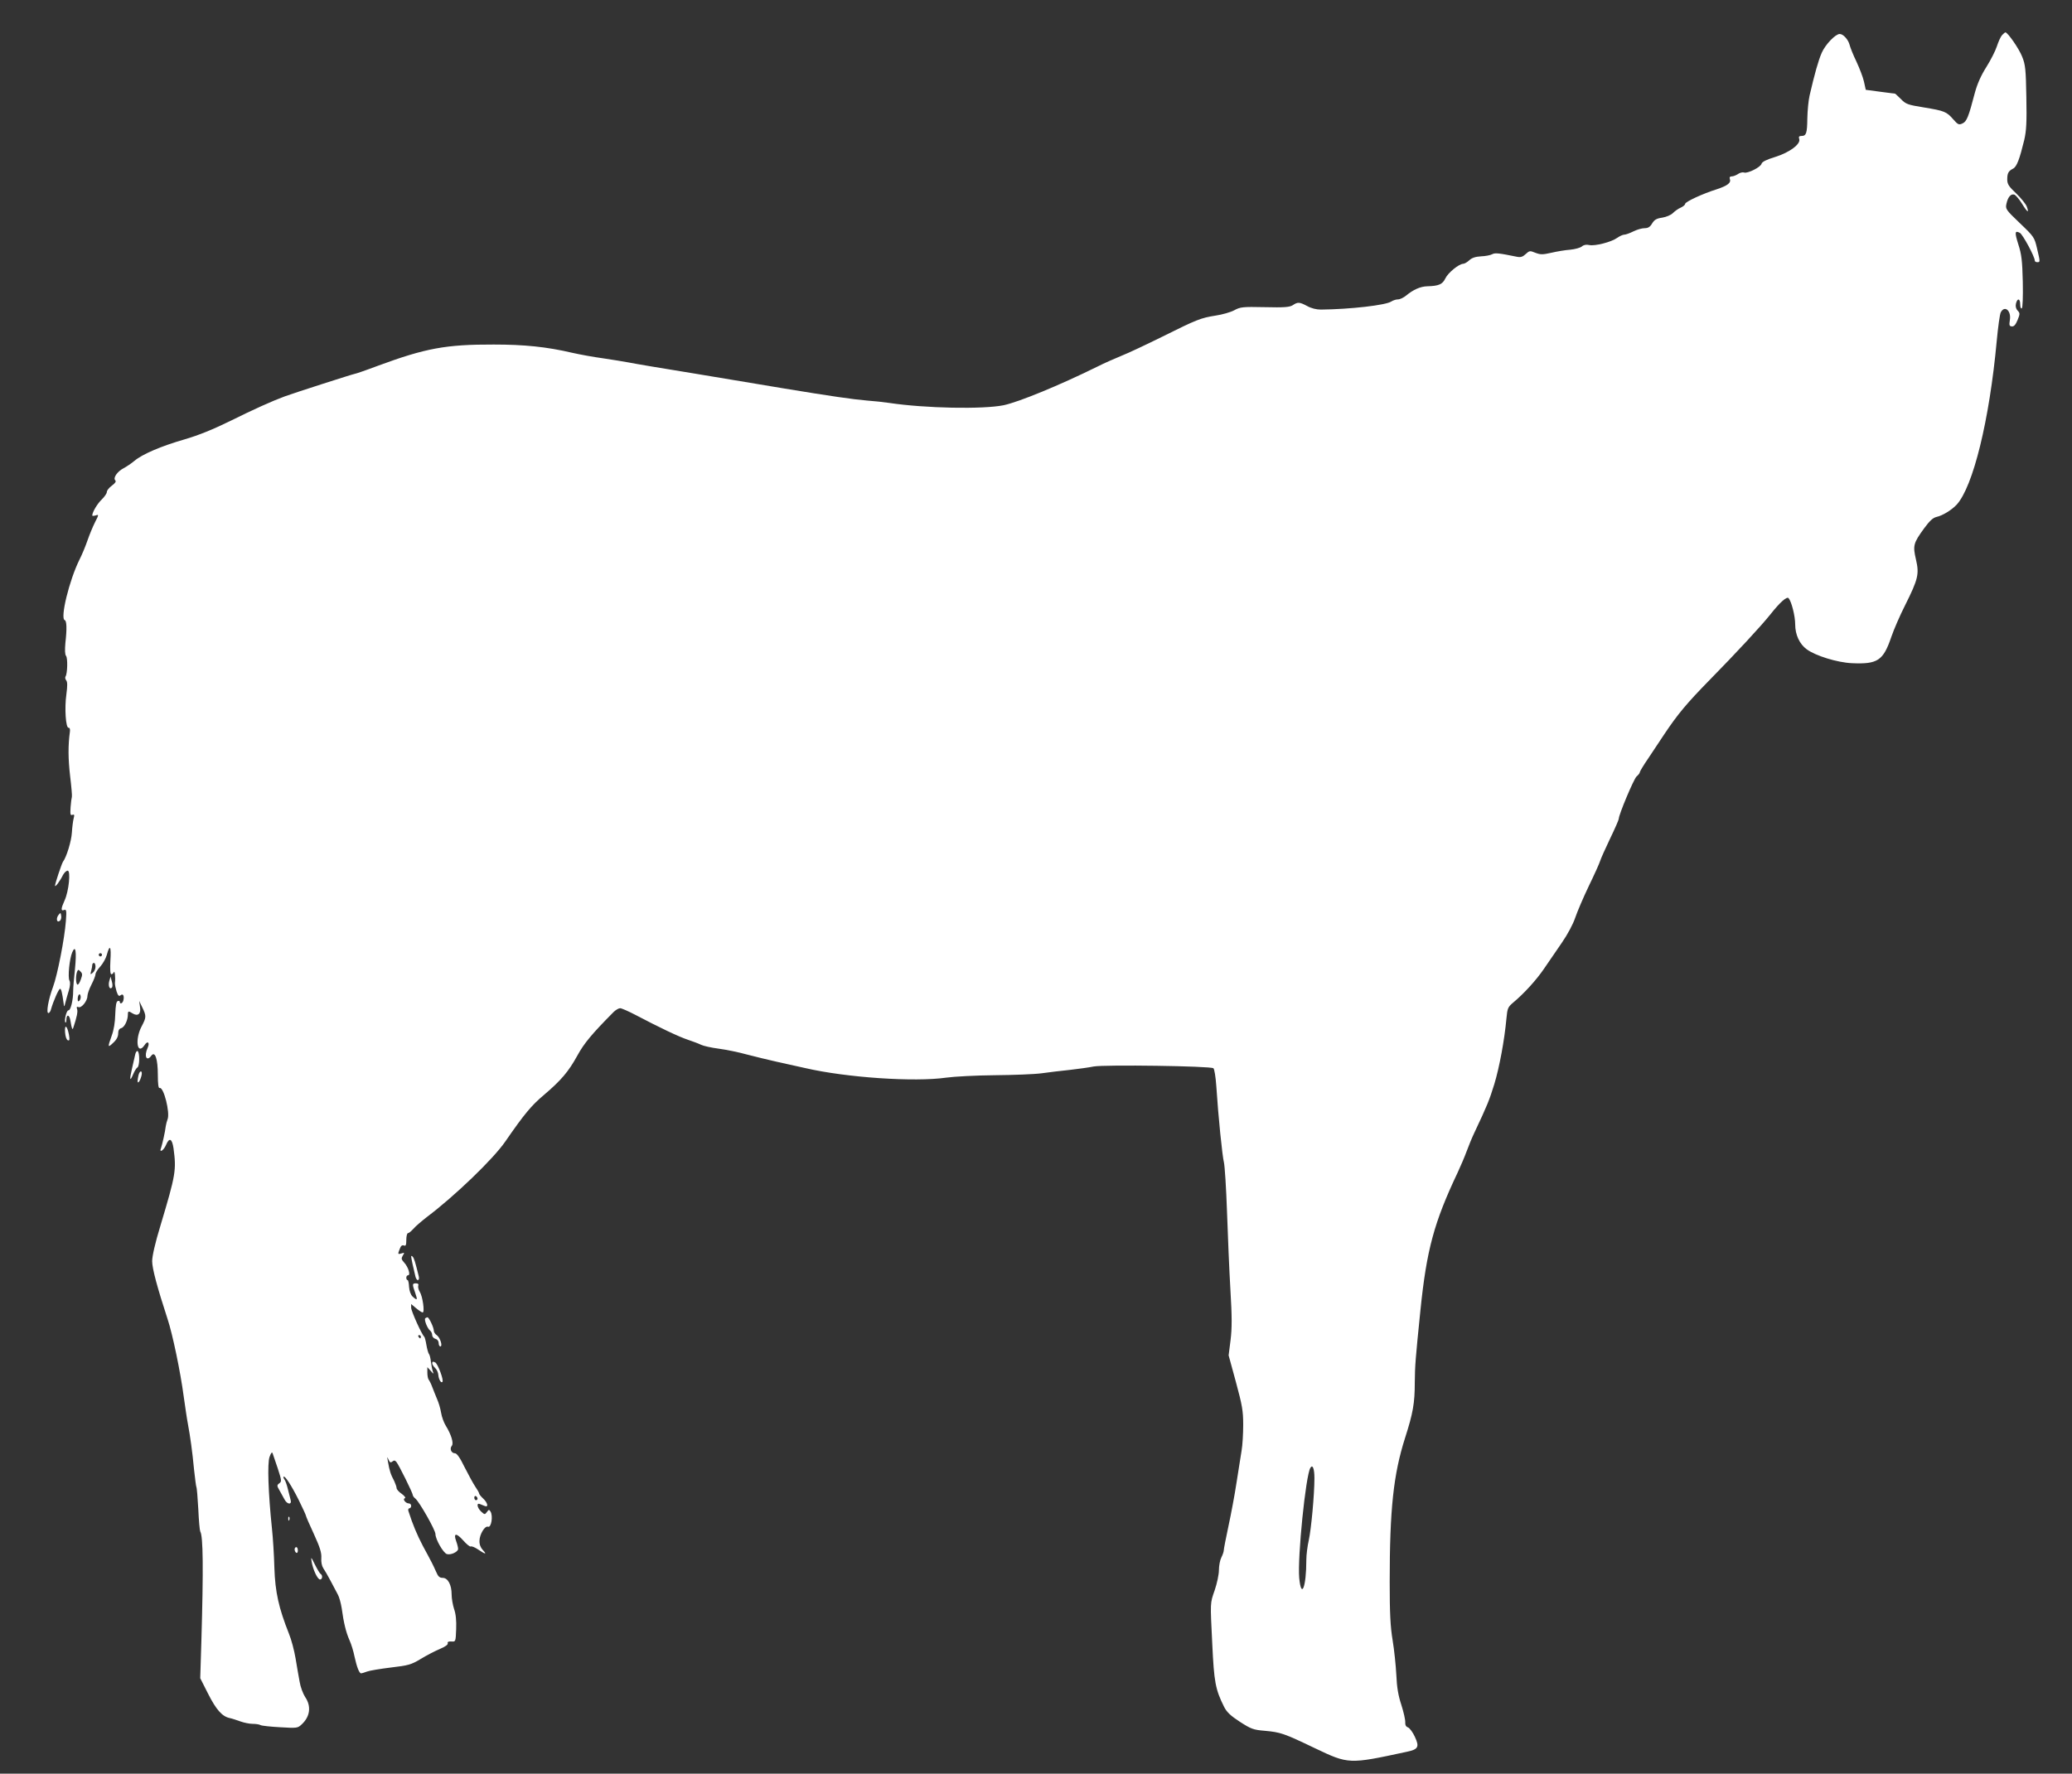 <?xml version="1.0" standalone="no"?>
<!DOCTYPE svg PUBLIC "-//W3C//DTD SVG 20010904//EN"
 "http://www.w3.org/TR/2001/REC-SVG-20010904/DTD/svg10.dtd">
<svg version="1.0" xmlns="http://www.w3.org/2000/svg"
 width="1280pt" height="1096pt" viewBox="0 0 1280 1096"
 preserveAspectRatio="xMidYMid meet">
<rect x="0" y="0" width="1280" height="1096" fill="#333333" stroke="none"/>
<g transform="translate(0,1096) scale(0.1,-0.1)"
fill="#ffffff" stroke="none">
<path d="M12368 10743 c-9 -10 -23 -41 -32 -69 -9 -28 -38 -85 -65 -128 -33
-52 -56 -104 -71 -159 -39 -149 -50 -178 -77 -190 -22 -10 -28 -7 -56 25 -42
48 -54 53 -181 74 -99 16 -112 20 -142 51 -18 18 -35 33 -36 34 -2 0 -43 6
-92 12 l-90 12 -11 50 c-6 28 -28 84 -47 125 -20 41 -38 87 -42 103 -8 32 -39
67 -61 67 -26 0 -88 -64 -111 -116 -21 -48 -44 -130 -75 -264 -7 -30 -13 -93
-14 -140 -1 -95 -7 -110 -36 -110 -15 0 -19 -5 -14 -19 10 -31 -59 -83 -149
-111 -53 -16 -81 -30 -84 -42 -5 -21 -87 -62 -108 -54 -9 3 -25 -1 -37 -9 -12
-8 -29 -15 -39 -15 -11 0 -15 -5 -12 -15 10 -24 -13 -42 -79 -64 -89 -28 -197
-78 -197 -91 0 -6 -12 -16 -27 -23 -15 -6 -37 -22 -49 -34 -12 -12 -41 -24
-66 -28 -35 -5 -48 -13 -62 -36 -13 -22 -25 -29 -47 -29 -16 0 -47 -9 -69 -20
-22 -11 -47 -20 -56 -20 -9 0 -28 -9 -44 -20 -36 -26 -138 -52 -173 -44 -18 4
-34 1 -45 -9 -9 -8 -42 -17 -72 -20 -30 -2 -83 -11 -117 -19 -54 -12 -66 -12
-98 0 -34 14 -37 13 -60 -8 -18 -17 -31 -21 -52 -17 -113 23 -137 26 -155 16
-11 -6 -42 -12 -69 -13 -34 -2 -56 -9 -72 -24 -13 -12 -30 -22 -38 -22 -27 -1
-94 -56 -110 -90 -18 -37 -40 -47 -112 -49 -42 -1 -87 -21 -130 -57 -16 -13
-38 -24 -51 -24 -12 0 -30 -6 -41 -13 -34 -23 -254 -48 -435 -50 -28 0 -60 8
-85 22 -47 25 -58 26 -89 5 -20 -12 -51 -15 -173 -12 -137 3 -151 1 -188 -19
-22 -12 -74 -27 -115 -33 -93 -15 -114 -23 -331 -131 -97 -48 -209 -101 -250
-117 -41 -17 -108 -46 -149 -67 -237 -117 -486 -219 -580 -239 -128 -26 -484
-19 -705 14 -33 5 -96 12 -140 15 -84 7 -223 27 -520 76 -99 17 -342 57 -540
90 -198 32 -382 63 -410 69 -27 5 -99 17 -160 26 -60 8 -146 24 -190 34 -158
37 -295 51 -485 51 -296 1 -422 -23 -715 -131 -74 -28 -139 -50 -143 -50 -8 0
-378 -119 -432 -139 -79 -29 -194 -81 -335 -151 -110 -54 -199 -90 -285 -115
-145 -42 -260 -91 -310 -133 -19 -16 -49 -36 -66 -45 -39 -20 -67 -60 -52 -75
7 -7 0 -17 -21 -33 -17 -12 -31 -30 -31 -39 0 -9 -14 -29 -31 -46 -27 -25 -59
-79 -59 -99 0 -4 9 -3 21 0 20 7 20 5 -4 -42 -13 -26 -34 -76 -46 -111 -12
-35 -34 -89 -50 -120 -63 -127 -121 -364 -91 -374 12 -4 14 -53 4 -140 -4 -44
-3 -72 4 -81 11 -13 9 -108 -3 -127 -4 -6 -2 -17 4 -24 8 -10 8 -34 1 -87 -12
-84 -4 -209 14 -206 6 1 10 -8 8 -23 -12 -86 -11 -170 1 -274 8 -66 13 -124
11 -130 -2 -6 -6 -35 -8 -64 -3 -44 -1 -52 11 -47 12 4 14 0 8 -22 -4 -16 -9
-55 -11 -88 -3 -52 -33 -151 -55 -180 -8 -12 -49 -134 -49 -148 0 -12 31 29
49 66 8 15 21 27 29 27 20 0 7 -128 -19 -184 -23 -51 -24 -67 -3 -59 14 5 16
-3 11 -68 -8 -108 -52 -334 -80 -409 -28 -75 -43 -160 -28 -160 5 0 13 10 16
23 14 50 48 127 56 127 7 0 13 -22 22 -90 3 -24 4 -24 11 5 4 17 14 50 21 74
9 29 10 51 4 62 -11 21 0 133 17 174 21 50 28 5 17 -104 -6 -53 -11 -114 -11
-136 0 -56 -16 -120 -29 -118 -12 2 -28 -65 -19 -75 3 -3 6 4 6 16 0 37 19 34
25 -5 9 -53 12 -60 18 -43 22 66 29 101 23 115 -4 13 -2 16 9 12 18 -8 55 38
55 68 0 12 11 44 25 71 14 27 25 56 25 64 0 9 13 30 30 48 16 18 34 50 40 72
18 68 28 53 22 -35 -3 -56 -1 -85 6 -85 6 0 13 6 15 13 6 12 11 -34 7 -66 -1
-10 4 -33 10 -53 9 -27 15 -32 25 -24 15 13 24 -4 17 -32 -5 -19 -22 -25 -22
-8 0 5 -6 7 -13 4 -9 -3 -13 -29 -15 -82 -1 -49 -9 -97 -22 -132 -26 -72 -25
-77 10 -43 20 18 30 38 30 56 0 20 6 30 19 34 20 5 41 49 41 84 0 22 4 23 29
7 33 -20 53 -3 46 39 l-5 38 19 -40 c26 -53 25 -62 -4 -117 -43 -81 -28 -183
18 -116 19 30 34 16 19 -17 -24 -52 -6 -88 23 -48 23 30 40 -21 40 -118 0 -59
4 -85 11 -82 25 9 66 -154 49 -194 -4 -10 -9 -29 -11 -42 -4 -36 -22 -114 -29
-134 -14 -34 16 -17 31 19 20 47 37 39 46 -22 18 -135 14 -161 -81 -478 -32
-104 -51 -188 -51 -219 0 -45 31 -161 95 -357 31 -93 80 -328 100 -480 9 -63
20 -140 26 -170 14 -75 27 -167 38 -283 6 -54 12 -101 14 -105 3 -4 8 -65 12
-137 3 -71 9 -133 12 -138 18 -29 20 -230 7 -679 l-7 -228 48 -95 c50 -99 87
-141 133 -151 15 -3 45 -13 67 -21 22 -8 56 -15 75 -15 19 0 42 -3 50 -8 8 -4
63 -10 121 -13 103 -6 108 -6 133 18 52 48 60 112 21 169 -13 20 -29 62 -34
94 -6 31 -17 96 -25 144 -8 48 -26 117 -41 153 -63 159 -85 256 -90 407 -2 79
-9 188 -15 243 -23 222 -29 402 -15 442 9 25 15 33 19 23 3 -8 17 -51 32 -94
24 -74 25 -81 9 -92 -15 -11 -15 -15 2 -44 10 -18 24 -43 31 -56 17 -32 47
-33 37 -1 -3 12 -11 42 -17 67 -6 25 -15 51 -21 58 -5 7 -8 15 -5 17 8 8 48
-53 94 -145 24 -49 44 -92 44 -96 0 -4 22 -55 49 -113 38 -83 48 -116 46 -148
-2 -25 3 -49 12 -63 8 -12 29 -47 45 -78 16 -31 37 -70 45 -85 9 -16 19 -54
24 -85 12 -90 27 -150 48 -197 11 -24 25 -70 31 -101 14 -64 29 -104 41 -104
4 0 20 5 36 11 15 6 82 17 147 25 109 13 125 17 185 53 36 22 90 50 119 62 33
14 51 27 48 35 -3 8 4 12 22 11 27 -2 27 -2 30 77 2 52 -2 94 -13 124 -8 25
-15 65 -15 89 0 60 -23 103 -55 103 -20 0 -29 9 -41 38 -9 20 -21 46 -27 57
-6 11 -30 58 -55 103 -37 71 -62 131 -89 215 -3 9 0 17 6 17 6 0 11 7 11 15 0
8 -6 15 -14 15 -20 0 -41 27 -25 32 7 2 -1 14 -19 27 -18 12 -32 28 -32 36 0
7 -7 26 -14 42 -23 44 -29 61 -40 124 -5 29 -5 31 4 10 8 -18 13 -21 24 -12
10 8 16 8 25 -3 15 -18 101 -192 101 -204 0 -5 7 -15 16 -22 26 -22 124 -195
124 -219 0 -33 49 -118 71 -124 25 -7 69 14 69 32 0 8 -5 29 -12 48 -18 50 0
53 43 5 21 -24 42 -41 47 -38 5 3 26 -5 46 -19 46 -31 56 -32 28 -2 -13 14
-21 34 -20 57 1 40 34 94 53 86 20 -7 32 67 15 94 -8 13 -11 13 -22 -3 -13
-17 -14 -17 -36 3 -25 24 -30 56 -7 46 8 -3 22 -9 30 -12 24 -10 18 20 -10 46
-14 13 -25 27 -25 31 0 5 -11 24 -24 43 -13 19 -42 73 -66 120 -29 60 -48 86
-60 86 -22 0 -34 28 -19 46 13 15 -3 69 -37 124 -12 19 -25 55 -29 80 -4 25
-15 63 -25 85 -9 22 -23 56 -30 75 -7 19 -17 39 -22 45 -4 5 -8 24 -8 43 l0
34 21 -23 c18 -21 20 -21 13 -4 -4 11 -9 38 -12 60 -2 22 -8 45 -13 50 -4 6
-11 31 -15 55 -4 25 -10 47 -13 50 -15 12 -81 159 -81 179 l0 23 31 -26 c17
-14 35 -26 40 -26 14 0 0 100 -18 128 -8 13 -12 30 -9 38 3 9 -1 14 -14 14
-24 0 -24 -5 -5 -59 16 -46 13 -49 -16 -23 -12 12 -20 34 -22 60 -1 23 -5 42
-9 42 -5 0 -8 7 -8 15 0 8 5 15 11 15 17 0 1 51 -24 78 -18 20 -19 26 -9 43
12 19 11 20 -7 14 -24 -7 -25 -6 -11 29 6 17 14 24 25 20 12 -5 15 2 15 35 0
23 5 41 10 41 6 0 20 12 33 26 12 15 50 47 83 73 173 130 412 360 486 468 118
171 162 223 237 286 108 92 153 145 208 245 41 75 89 133 225 270 13 12 30 22
39 22 9 0 52 -19 96 -42 146 -77 268 -135 323 -153 30 -10 67 -24 81 -31 14
-7 63 -18 109 -24 46 -6 124 -22 174 -36 50 -13 132 -33 181 -44 50 -11 131
-29 180 -40 255 -59 676 -87 870 -59 50 7 185 14 300 15 116 1 246 6 290 12
44 6 123 16 175 21 52 6 118 15 147 21 67 12 723 3 739 -11 6 -5 14 -53 18
-112 12 -187 37 -431 47 -470 5 -21 14 -158 19 -305 5 -147 14 -364 21 -482
10 -166 10 -237 1 -310 l-12 -95 45 -165 c39 -144 45 -178 45 -264 0 -54 -4
-126 -10 -160 -5 -33 -19 -122 -31 -196 -11 -74 -34 -196 -50 -270 -16 -74
-29 -142 -29 -150 0 -8 -7 -28 -15 -44 -8 -15 -15 -51 -15 -78 0 -27 -12 -83
-26 -124 -29 -84 -28 -69 -15 -334 11 -233 19 -279 73 -387 16 -32 40 -55 97
-92 70 -45 83 -50 155 -56 97 -9 116 -15 308 -107 210 -100 210 -100 567 -23
73 15 81 30 51 94 -13 28 -32 53 -42 57 -12 4 -18 14 -17 32 1 15 -10 63 -24
107 -19 57 -28 110 -31 185 -3 58 -13 155 -23 215 -14 85 -18 167 -18 360 0
449 23 664 95 890 49 153 60 214 60 344 1 102 4 142 35 446 38 372 84 542 230
850 18 39 43 97 55 130 12 33 34 87 50 120 77 163 91 198 121 295 32 105 63
274 75 405 6 65 9 72 42 100 66 55 143 139 191 210 27 39 76 110 109 159 36
52 70 116 83 155 12 36 50 125 84 196 35 72 66 141 70 155 4 14 32 76 61 137
30 62 54 117 54 123 0 26 93 247 110 262 11 9 20 21 20 26 0 5 24 45 53 87 28
43 72 109 97 146 84 126 140 193 283 339 161 164 316 331 375 405 56 71 100
111 111 99 18 -20 41 -110 41 -163 0 -63 27 -121 71 -153 54 -40 189 -82 280
-86 159 -7 193 16 243 163 15 44 53 132 85 195 81 162 88 193 67 283 -20 86
-16 101 51 193 34 46 54 65 77 70 36 8 92 42 123 75 102 111 203 522 248 1012
8 86 19 166 25 177 24 46 66 10 56 -48 -5 -32 -3 -38 13 -39 13 -1 23 11 35
40 15 37 15 42 0 58 -11 12 -14 27 -10 44 9 35 26 31 26 -6 0 -17 4 -28 10
-24 5 3 8 70 6 164 -3 131 -8 170 -27 229 -24 76 -23 90 9 73 18 -10 92 -147
92 -171 0 -6 7 -10 15 -10 19 0 19 0 -1 85 -16 68 -18 72 -106 156 -87 83 -90
88 -83 120 9 42 28 64 50 56 8 -4 30 -29 47 -57 33 -54 45 -60 28 -15 -6 15
-35 51 -65 80 -46 43 -55 58 -55 86 0 39 7 52 36 67 23 12 40 58 69 177 13 57
16 108 13 265 -3 172 -6 201 -26 250 -19 49 -88 148 -103 150 -3 0 -13 -8 -21
-17z m-11738 -5683 c0 -5 -4 -10 -10 -10 -5 0 -10 5 -10 10 0 6 5 10 10 10 6
0 10 -4 10 -10z m-40 -74 c0 -13 -8 -30 -17 -37 -15 -13 -16 -11 -10 11 4 14
7 31 7 38 0 6 5 12 10 12 6 0 10 -11 10 -24z m-91 -79 c-7 -20 -16 -34 -21
-31 -10 6 -11 55 -2 79 6 15 9 15 21 2 13 -13 13 -20 2 -50z m-8 -130 c-8 -8
-11 -5 -11 9 0 27 14 41 18 19 2 -9 -1 -22 -7 -28z m2109 -2077 c0 -5 -2 -10
-4 -10 -3 0 -8 5 -11 10 -3 6 -1 10 4 10 6 0 11 -4 11 -10z m5520 -874 c0
-102 -20 -316 -35 -384 -8 -35 -15 -89 -15 -121 0 -168 -31 -247 -44 -111 -11
127 40 633 69 680 14 23 25 -5 25 -64z m-5170 -127 c0 -5 -4 -9 -10 -9 -5 0
-10 7 -10 16 0 8 5 12 10 9 6 -3 10 -10 10 -16z"/>
<path d="M362 5307 c-17 -21 -12 -50 6 -38 8 4 12 19 10 31 -3 21 -4 22 -16 7z"/>
<path d="M675 4898 c-8 -29 2 -55 16 -41 5 5 5 22 0 38 l-8 30 -8 -27z"/>
<path d="M402 4581 c2 -27 9 -46 17 -49 11 -4 12 3 7 34 -11 58 -28 68 -24 15z"/>
<path d="M835 4443 c-3 -15 -12 -55 -20 -88 -16 -68 -13 -83 8 -32 8 19 20 38
26 41 14 9 15 93 1 101 -5 3 -12 -7 -15 -22z"/>
<path d="M856 4318 c-3 -13 -6 -30 -6 -37 0 -23 16 0 24 32 8 32 -9 37 -18 5z"/>
<path d="M2540 3196 c0 -4 4 -26 9 -49 6 -23 12 -54 16 -69 3 -16 10 -28 16
-28 7 0 9 10 6 23 -22 90 -29 113 -38 122 -5 5 -9 6 -9 1z"/>
<path d="M2627 2814 c-8 -8 12 -61 29 -75 8 -6 14 -19 14 -29 0 -10 9 -20 20
-23 12 -3 20 -14 20 -26 0 -12 5 -21 10 -21 16 0 0 53 -21 69 -11 7 -19 20
-19 28 0 20 -30 83 -39 83 -4 0 -10 -3 -14 -6z"/>
<path d="M2670 2537 c0 -8 8 -21 18 -30 10 -9 19 -28 20 -44 2 -26 17 -52 25
-42 10 10 -28 111 -44 120 -14 7 -19 6 -19 -4z"/>
<path d="M1781 1574 c0 -11 3 -14 6 -6 3 7 2 16 -1 19 -3 4 -6 -2 -5 -13z"/>
<path d="M1820 1386 c0 -8 5 -18 10 -21 6 -3 10 3 10 14 0 12 -4 21 -10 21 -5
0 -10 -6 -10 -14z"/>
<path d="M1925 1311 c8 -50 37 -111 52 -111 15 0 18 26 3 35 -5 3 -21 30 -35
58 -23 47 -25 49 -20 18z"/>
</g>
</svg>
